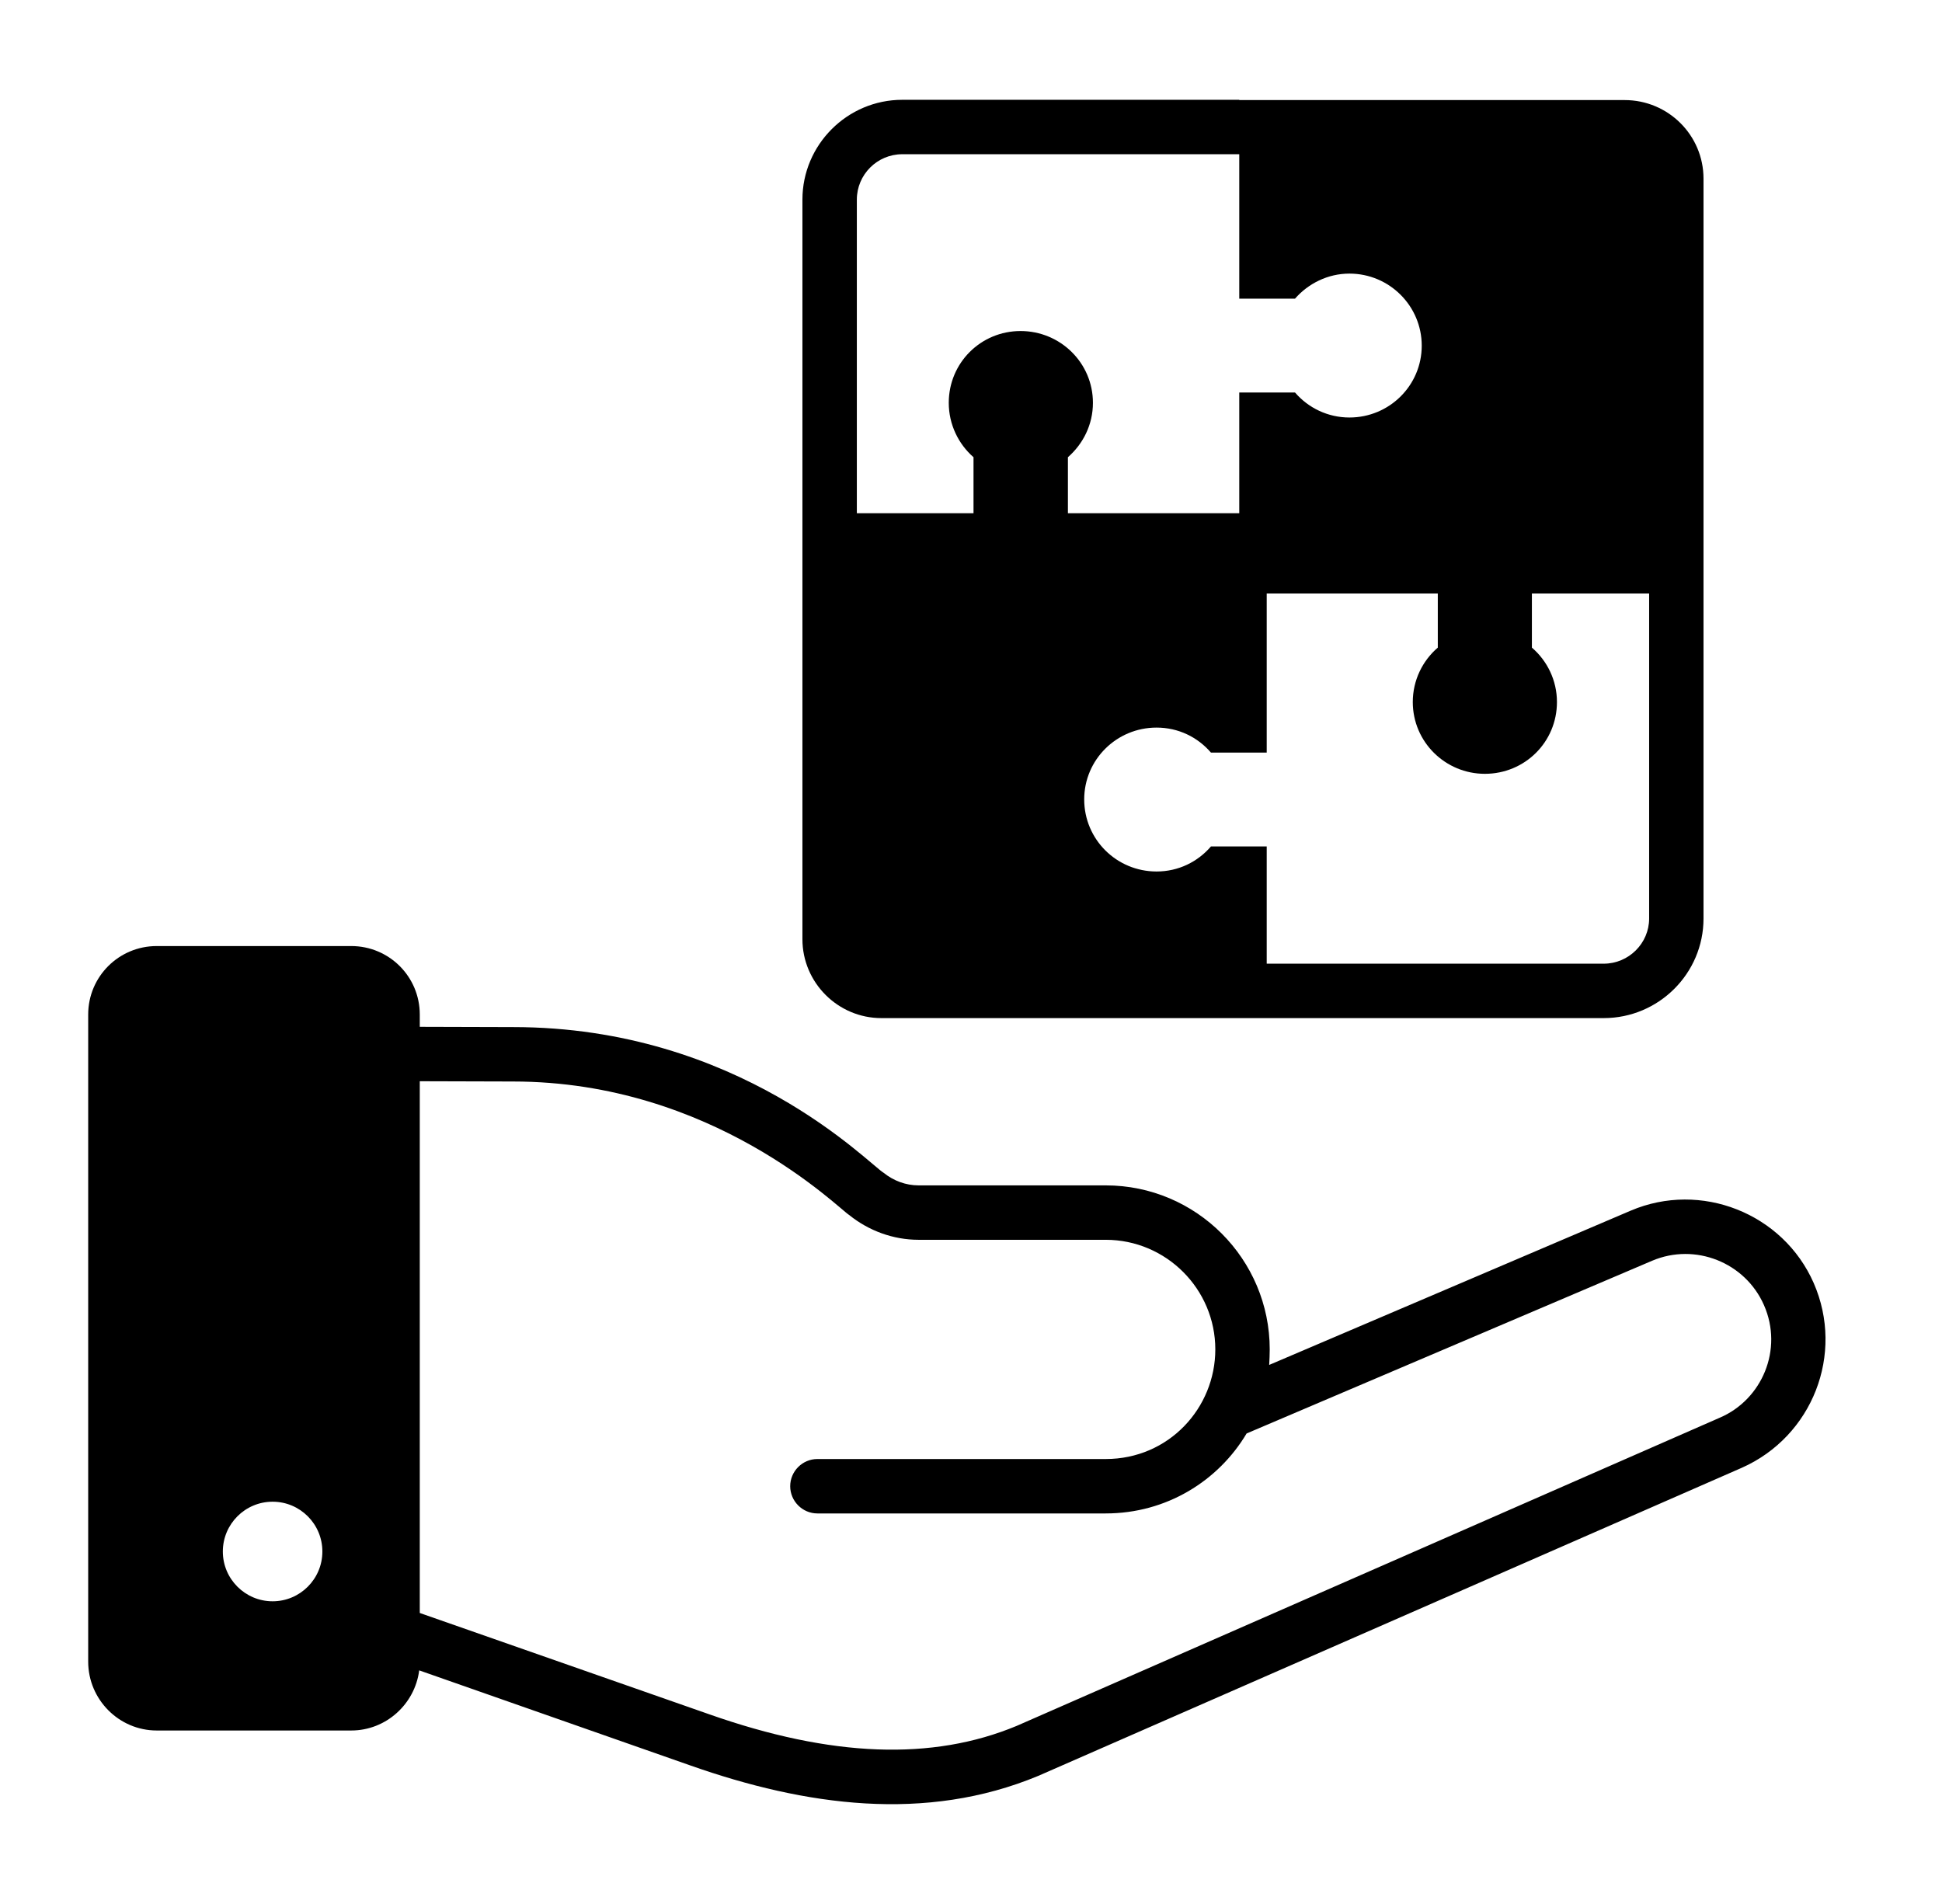 <svg width="51" height="50" viewBox="0 0 51 50" fill="none" xmlns="http://www.w3.org/2000/svg">
<path d="M47.631 33.694C46.824 31.858 44.666 31.008 42.824 31.793L33.331 35.844C33.338 35.708 33.345 35.572 33.345 35.436C33.345 33.065 31.416 31.129 29.038 31.129H24.124C23.788 31.129 23.466 31.008 23.209 30.801C22.81 30.565 19.412 26.972 13.474 26.972L11.024 26.965V26.643C11.024 25.643 10.216 24.844 9.224 24.844H4.116C3.124 24.844 2.316 25.643 2.316 26.643V43.636C2.316 44.629 3.124 45.444 4.116 45.444H9.224C10.138 45.444 10.895 44.751 11.009 43.865L18.138 46.365C21.148 47.424 24.309 47.866 27.266 46.636L45.745 38.544C47.595 37.721 48.447 35.563 47.631 33.694ZM7.159 42.051C6.438 42.051 5.852 41.465 5.852 40.744C5.852 40.022 6.438 39.436 7.159 39.436C7.881 39.436 8.466 40.022 8.466 40.744C8.466 41.465 7.881 42.051 7.159 42.051ZM45.166 37.229L26.702 45.322C24.488 46.244 21.838 46.151 18.616 45.015L11.024 42.358V28.394L13.474 28.401C18.732 28.401 22.033 31.748 22.302 31.908C22.816 32.322 23.459 32.558 24.124 32.558H29.038C30.624 32.558 31.916 33.851 31.916 35.436C31.916 36.976 30.693 38.315 29.038 38.315H21.466C21.074 38.315 20.752 38.636 20.752 39.029C20.752 39.422 21.074 39.744 21.466 39.744H29.038C30.636 39.744 31.998 38.887 32.738 37.644L43.388 33.108C44.517 32.629 45.831 33.151 46.324 34.272C46.838 35.438 46.273 36.755 45.166 37.229Z" fill="black"/>
<path d="M23.145 26.736H42.116C43.559 26.736 44.737 25.564 44.737 24.121V4.692C44.737 3.55 43.809 2.628 42.666 2.628H32.545V2.621H23.695C22.252 2.621 21.073 3.8 21.073 5.242V24.664C21.073 25.807 22.009 26.736 23.145 26.736ZM38.995 20.321C40.045 20.321 40.888 19.486 40.888 18.436C40.888 17.864 40.63 17.35 40.23 17.007V15.585H43.309V24.121C43.309 24.771 42.773 25.307 42.116 25.307H33.266V22.228H31.802C31.452 22.635 30.945 22.886 30.373 22.886C29.323 22.886 28.473 22.043 28.473 20.993C28.473 19.95 29.323 19.107 30.373 19.107C30.945 19.107 31.452 19.357 31.802 19.764H33.266V15.585H37.759V17.007C37.359 17.35 37.102 17.864 37.102 18.436C37.102 19.486 37.959 20.321 38.995 20.321ZM22.502 5.242C22.502 4.585 23.038 4.05 23.695 4.05H32.545V7.843H34.009C34.359 7.443 34.873 7.185 35.438 7.185C36.488 7.185 37.337 8.035 37.337 9.078C37.337 10.121 36.488 10.964 35.438 10.964C34.873 10.964 34.359 10.714 34.009 10.307H32.545V13.478H28.045V12.007C28.445 11.657 28.702 11.15 28.702 10.578C28.702 9.528 27.845 8.693 26.802 8.693C25.759 8.693 24.916 9.528 24.916 10.578C24.916 11.15 25.173 11.664 25.566 12.007V13.478H22.502V5.242Z" fill="black"/>
</svg>
